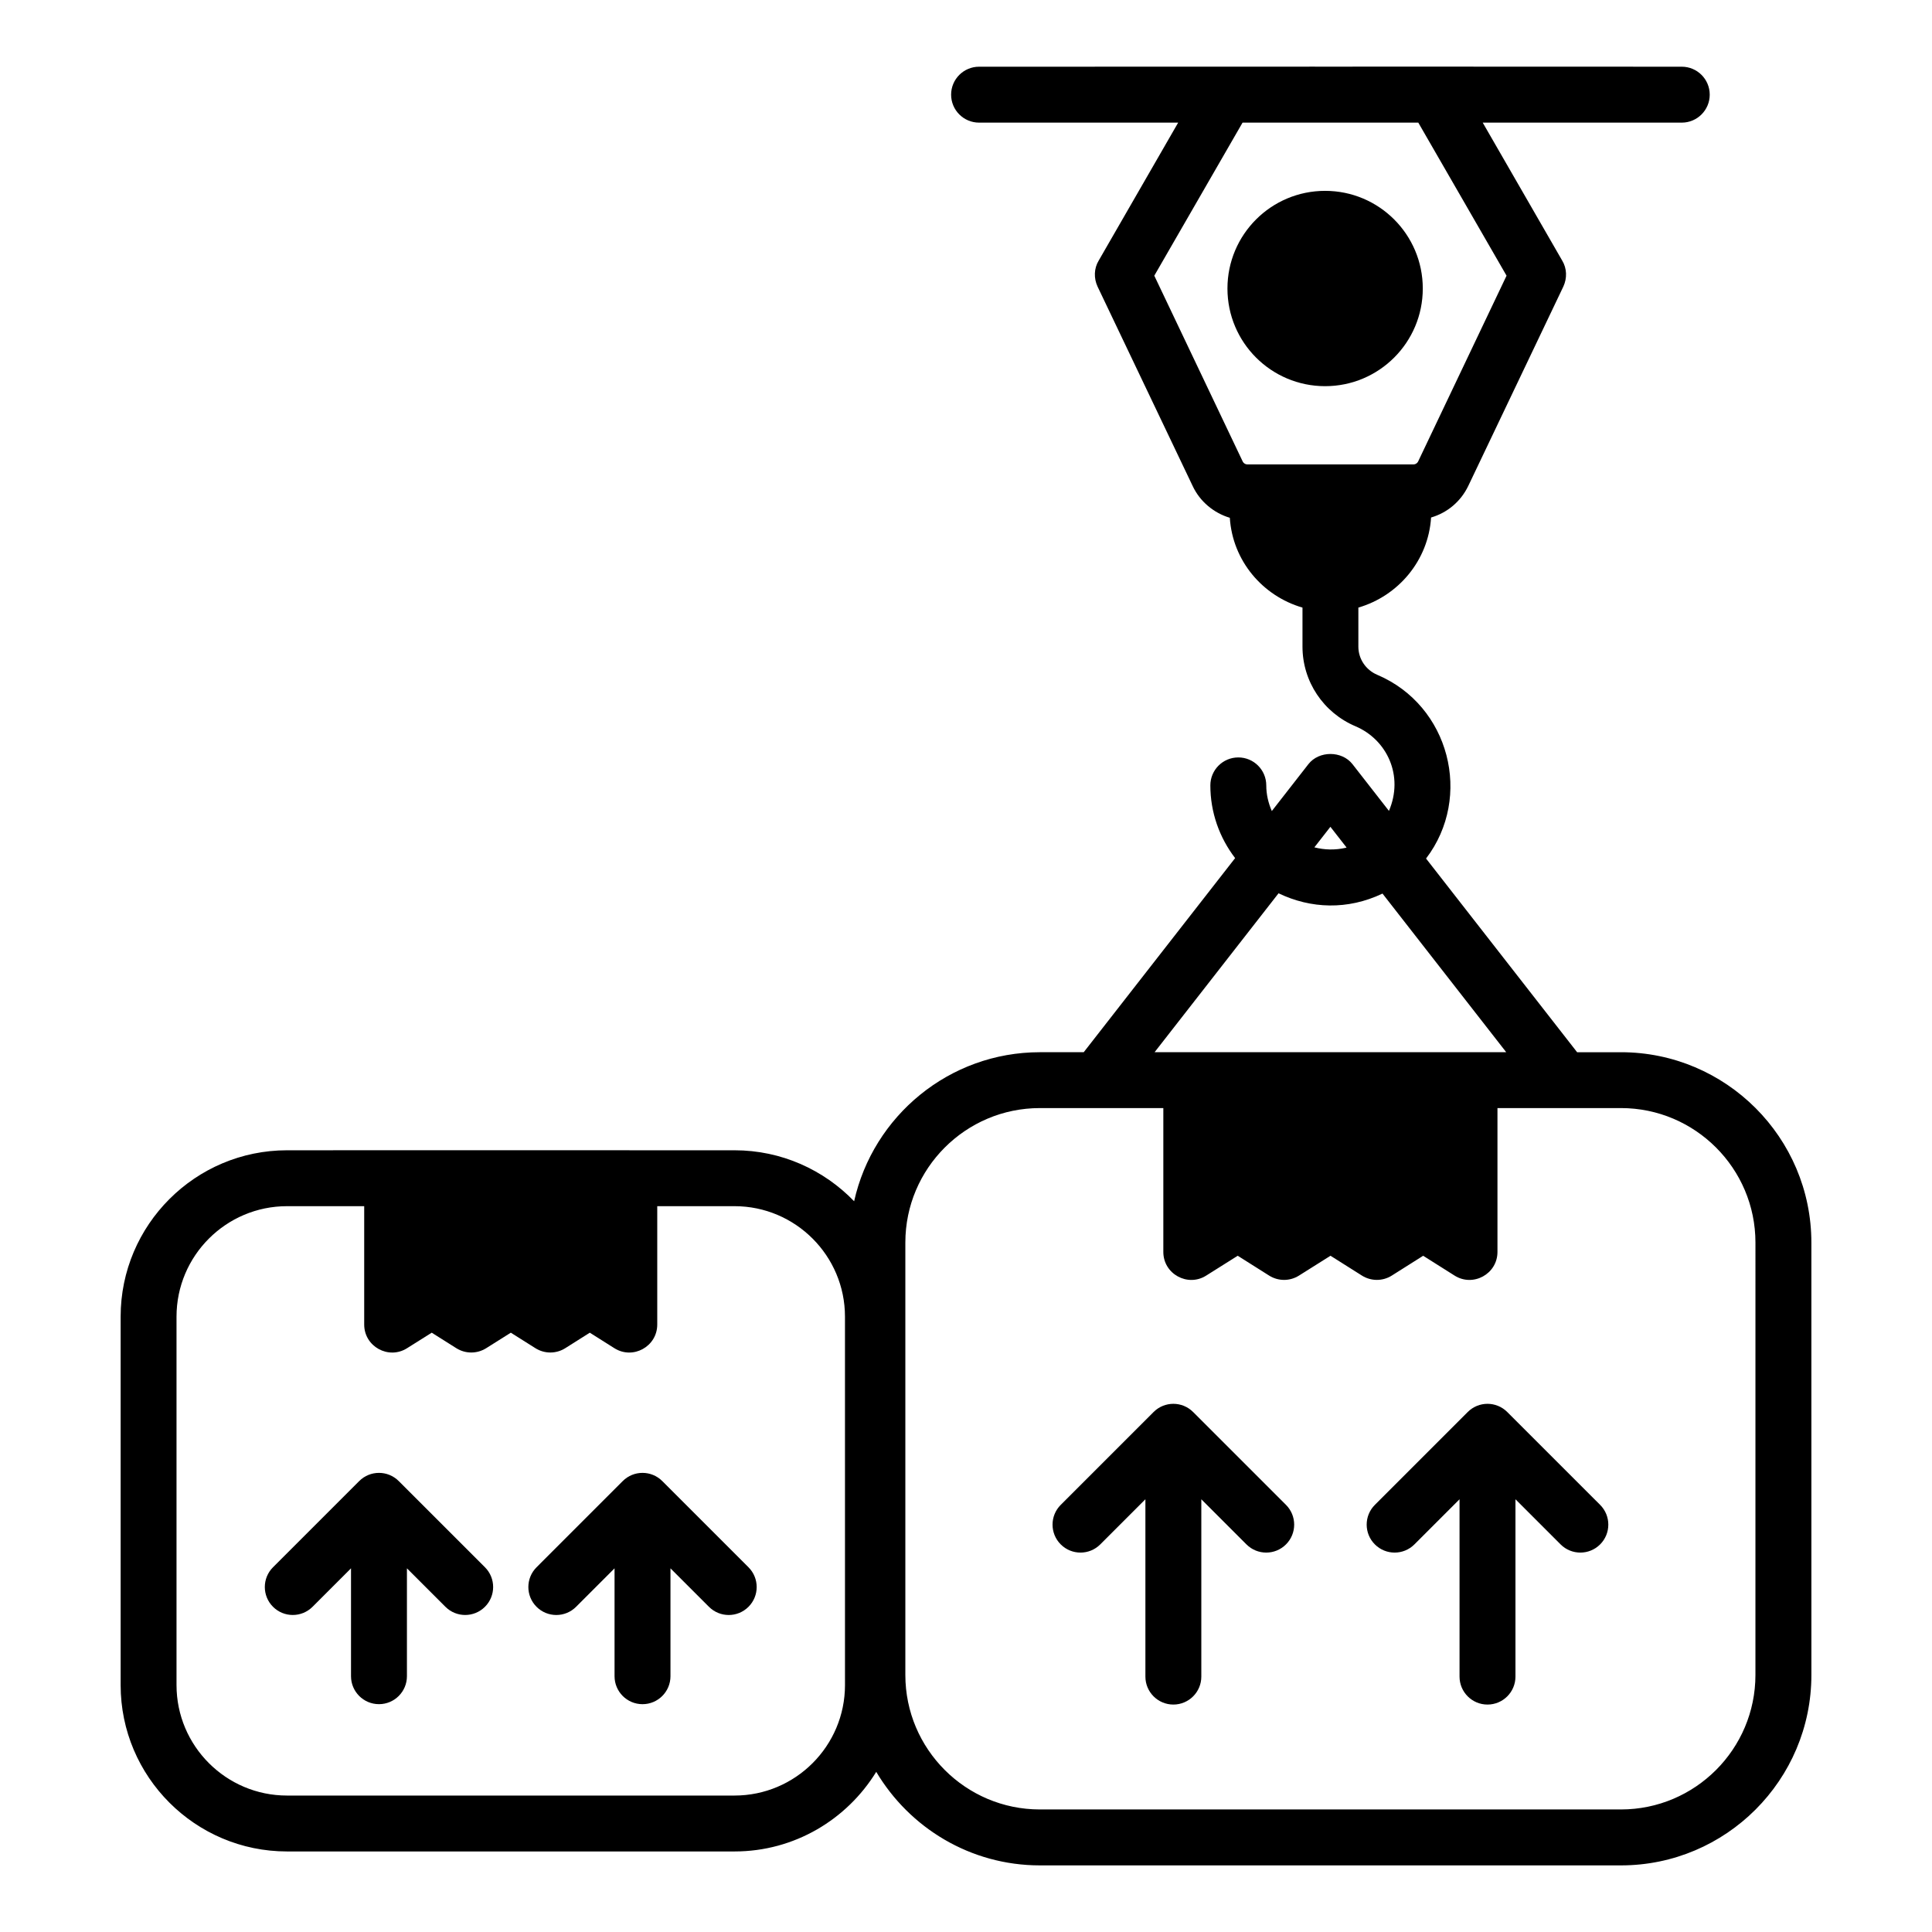 <?xml version="1.0" encoding="UTF-8"?>
<!-- Uploaded to: ICON Repo, www.iconrepo.com, Generator: ICON Repo Mixer Tools -->
<svg fill="#000000" width="800px" height="800px" version="1.1" viewBox="144 144 512 512" xmlns="http://www.w3.org/2000/svg">
 <g>
  <path d="m495.17 246.34c14.293 0 25.883-11.586 25.883-25.879 0-14.297-11.59-25.883-25.883-25.883-14.297 0-25.883 11.586-25.883 25.883 0 14.293 11.59 25.879 25.883 25.879z"/>
  <path d="m573.57 422.85h-11.617l-40.035-51.328c12.449-16.312 6.242-40.559-12.93-48.688-3.043-1.293-5.008-4.223-5.008-7.469v-10.348c10.59-3.094 18.543-12.484 19.27-23.871 4.297-1.258 7.856-4.223 9.855-8.371l25.191-52.824c1.035-2.227 0.961-4.82-0.297-6.891l-21.066-36.562h52.75c4.09 0 7.41-3.316 7.41-7.41 0-4.09-3.316-7.41-7.41-7.41-238.18-0.07 47.832-0.004-186.22 0-4.09 0-7.41 3.316-7.41 7.41 0 4.09 3.316 7.41 7.41 7.41h52.762l-21.062 36.562c-1.258 2.074-1.332 4.668-0.297 6.891l25.191 52.824c1.926 4.148 5.633 7.184 9.855 8.445 0.727 11.387 8.672 20.723 19.258 23.801v10.344c0 9.203 5.512 17.492 14.043 21.105 8.355 3.547 12.863 13.117 8.867 22.426l-9.66-12.383c-2.809-3.598-8.879-3.598-11.684 0l-9.691 12.426c-0.926-2.121-1.473-4.414-1.473-6.801 0-4.09-3.316-7.41-7.41-7.41-4.09 0-7.41 3.316-7.41 7.41 0 7.086 2.367 13.785 6.566 19.27l-40.125 51.441h-11.617c-24.055 0-44.203 16.934-49.227 39.496-8.023-8.312-19.254-13.508-31.695-13.508-98.914-0.031-81.406 0-118.59 0-24.316 0-44.098 19.781-44.098 44.098v97.625c0 24.316 19.781 44.098 44.098 44.098h118.59c15.883 0 29.789-8.469 37.555-21.098 8.801 14.812 24.922 24.789 43.363 24.789h154c27.824 0 50.461-22.637 50.461-50.461l-0.004-114.58c0-27.824-22.637-50.457-50.461-50.457zm-123.67-205.79 23.391-40.566h46.57l23.391 40.566-23.414 49.195-0.074 0.145c-0.223 0.371-0.668 0.668-1.113 0.668h-44.156c-0.445 0-0.891-0.297-1.113-0.668l-0.074-0.145zm-81.969 373.5c0 16.145-13.137 29.281-29.281 29.281h-118.59c-16.145 0-29.281-13.137-29.281-29.281v-97.629c0-16.148 13.137-29.281 29.281-29.281h20.457v31.371c0 5.836 6.457 9.367 11.352 6.273l6.547-4.117 6.516 4.109c2.418 1.52 5.477 1.523 7.902 0.008l6.539-4.117 6.519 4.109c2.418 1.527 5.492 1.52 7.906 0l6.508-4.109 6.508 4.109c4.941 3.117 11.363-0.453 11.363-6.266v-31.371h20.469c16.145 0 29.281 13.133 29.281 29.281zm132.92-221.96c-0.062 0.016-0.113 0.055-0.18 0.07-2.871 0.656-5.695 0.57-8.348-0.113l4.246-5.445zm-18.023 12.133c8.527 4.098 18.32 4.484 27.547 0.074l32.785 42.035h-93.18zm126.38 207.15c0 19.652-15.988 35.641-35.641 35.641h-154c-19.652 0-35.641-15.988-35.641-35.641v-114.59c0-19.652 15.988-35.641 35.641-35.641h32.727v38.129c0 5.852 6.473 9.359 11.352 6.269l8.363-5.262 8.328 5.258c2.414 1.516 5.465 1.531 7.898 0.004l8.363-5.262 8.332 5.258c2.418 1.52 5.492 1.52 7.906 0l8.32-5.254 8.324 5.254c4.926 3.106 11.363-0.441 11.363-6.266v-38.129h32.727c19.652 0 35.641 15.988 35.641 35.641z"/>
  <path d="m460.19 518.2c-2.894-2.898-7.586-2.898-10.48 0l-24.605 24.605c-2.894 2.891-2.894 7.586 0 10.477 2.894 2.894 7.582 2.894 10.477 0l11.961-11.961v46.996c0 4.09 3.316 7.41 7.41 7.41 4.09 0 7.41-3.316 7.41-7.41v-46.996l11.961 11.961c2.894 2.894 7.582 2.894 10.477 0 2.894-2.891 2.894-7.586 0-10.477z"/>
  <path d="m543.44 518.2c-2.894-2.898-7.586-2.898-10.48 0l-24.605 24.605c-2.894 2.891-2.894 7.586 0 10.477 2.894 2.894 7.582 2.894 10.477 0l11.961-11.961v46.996c0 4.09 3.316 7.41 7.41 7.41 4.09 0 7.41-3.316 7.41-7.41v-46.996l11.961 11.961c2.894 2.894 7.582 2.894 10.477 0 2.894-2.891 2.894-7.586 0-10.477z"/>
  <path d="m249.67 536.5c-2.894-2.898-7.586-2.898-10.48 0l-22.84 22.84c-2.894 2.891-2.894 7.586 0 10.477 2.894 2.894 7.582 2.894 10.477 0l10.195-10.195v28.59c0 4.09 3.316 7.41 7.41 7.41 4.09 0 7.41-3.32 7.41-7.41v-28.59l10.199 10.195c2.894 2.894 7.582 2.894 10.477 0 2.894-2.891 2.894-7.586 0-10.477z"/>
  <path d="m319.51 536.5c-2.894-2.898-7.586-2.898-10.48 0l-22.84 22.844c-2.894 2.891-2.894 7.586 0 10.477 2.894 2.894 7.582 2.894 10.477 0l10.195-10.195v28.59c0 4.09 3.316 7.41 7.41 7.41 4.09 0 7.41-3.32 7.41-7.41v-28.59l10.199 10.195c2.894 2.894 7.582 2.894 10.477 0 2.894-2.891 2.894-7.586 0-10.477z"/>
 </g>
</svg>